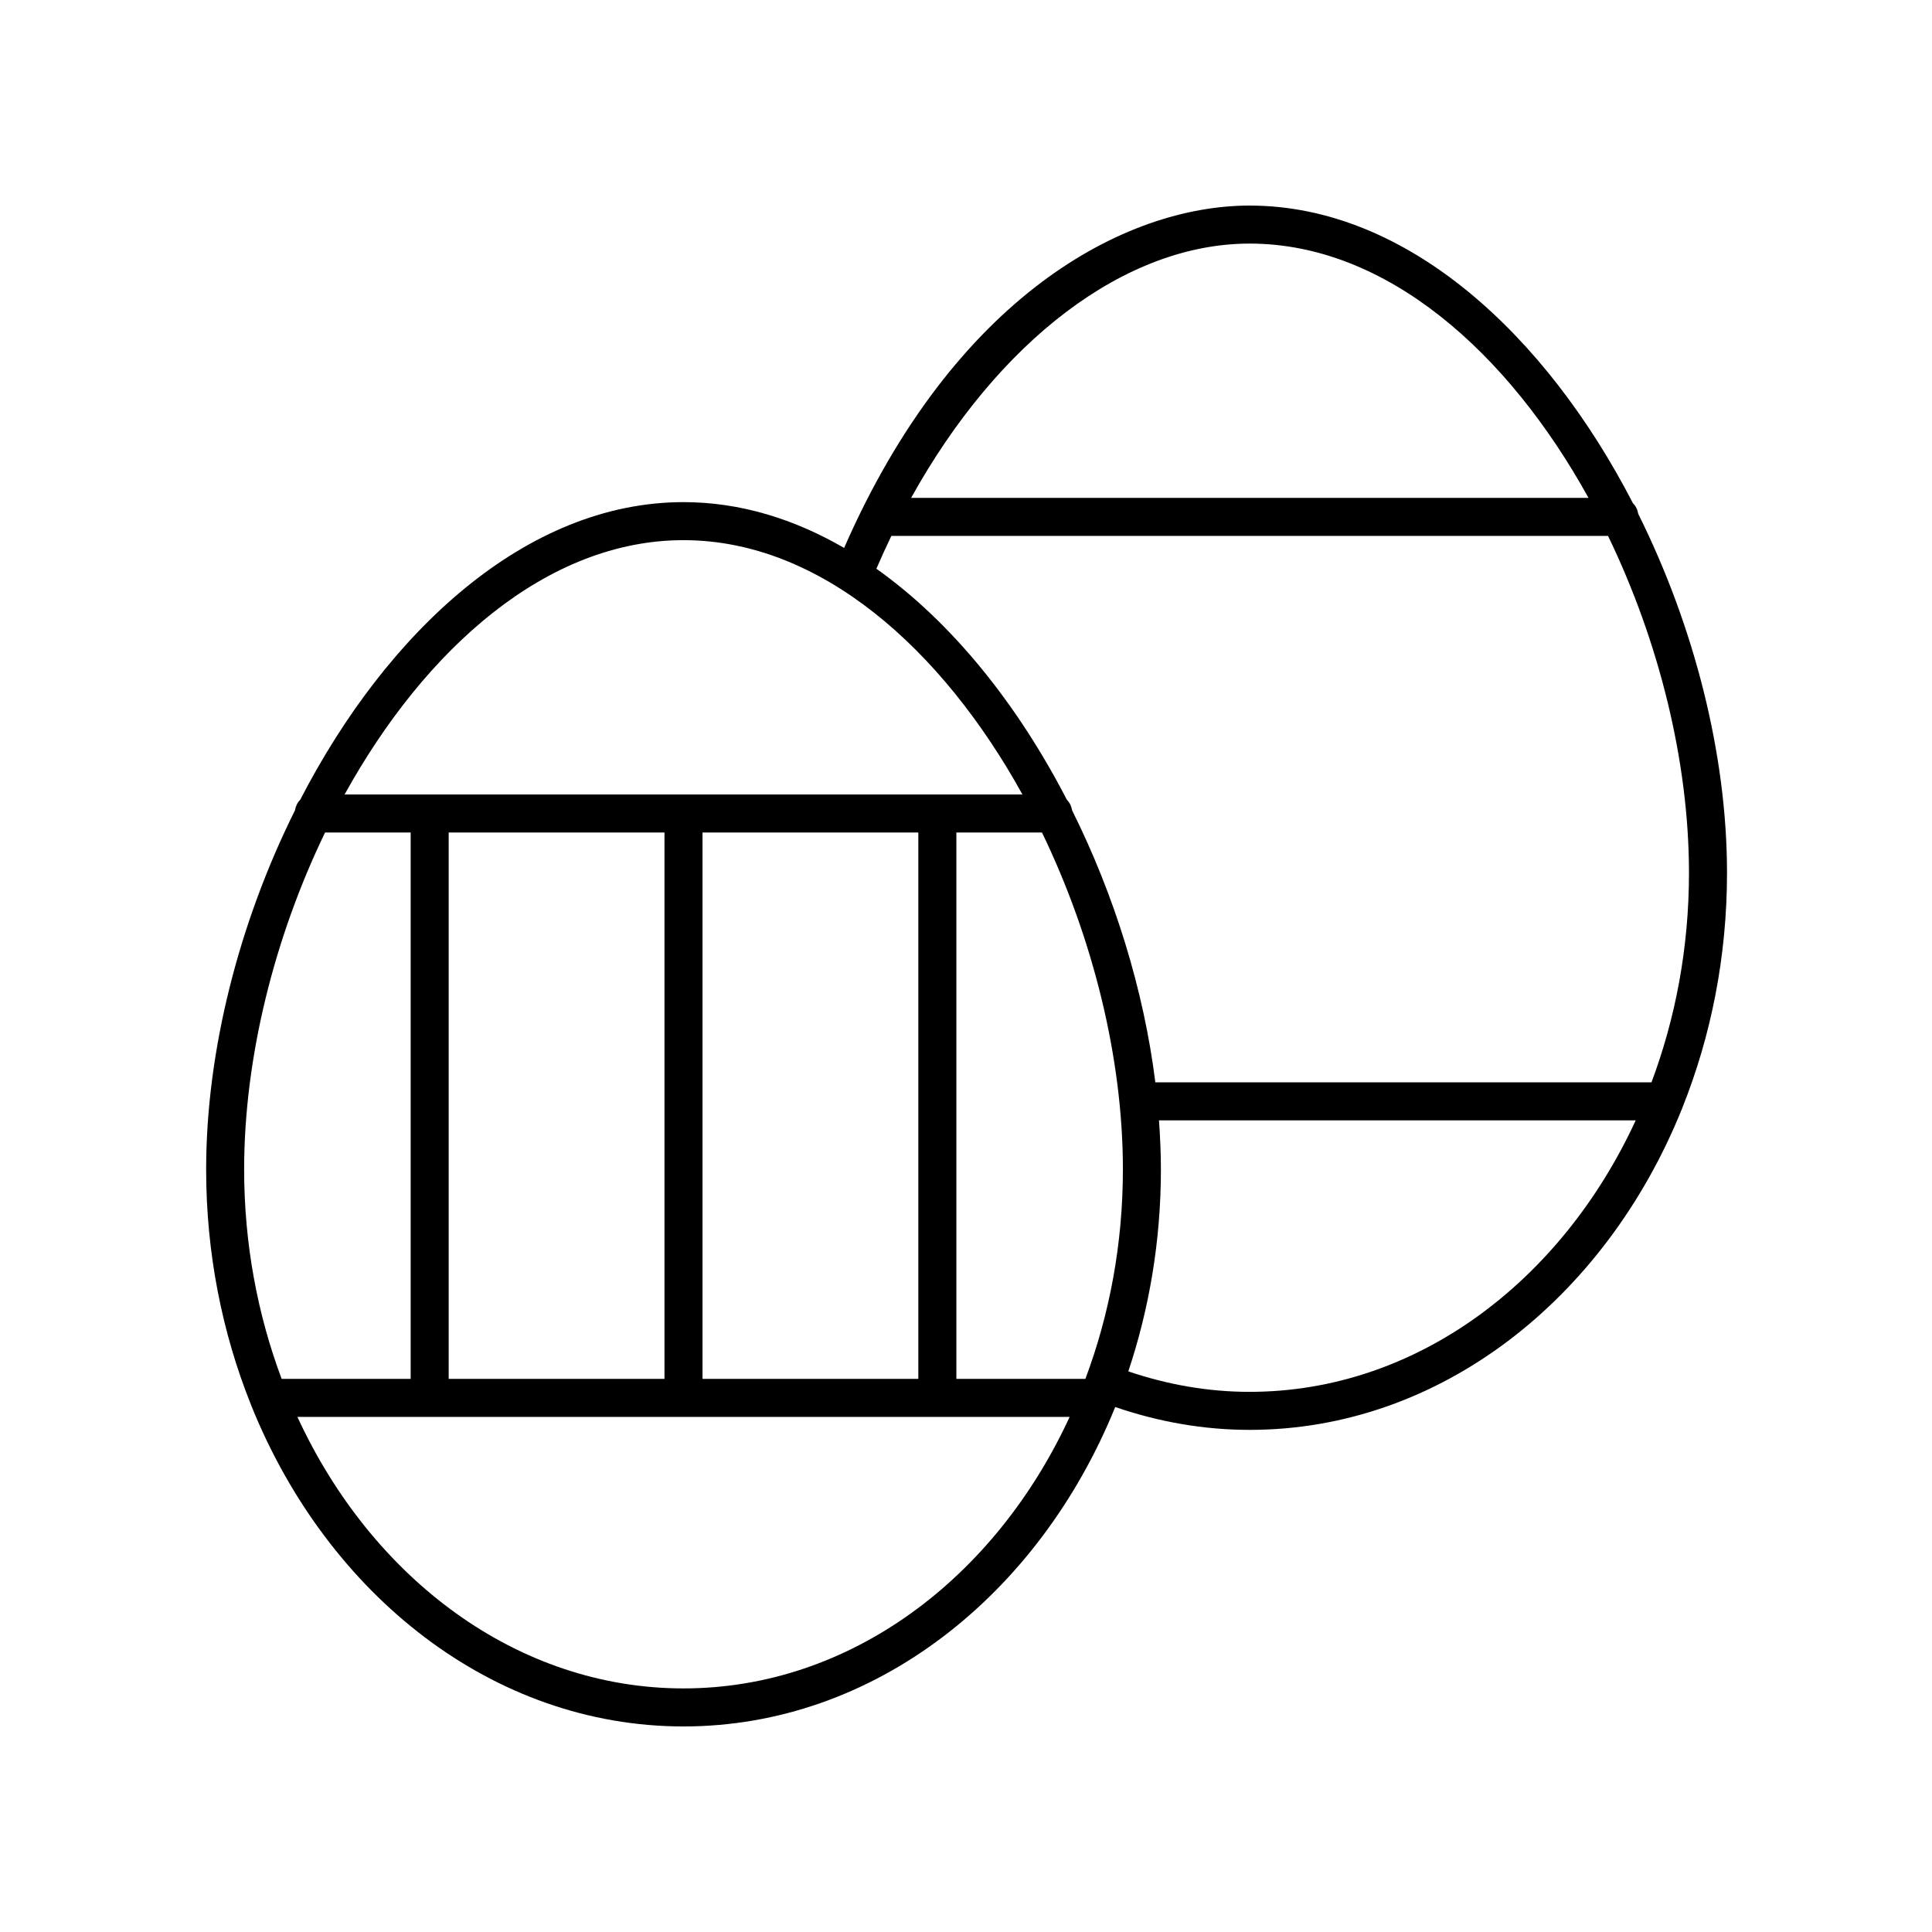 <?xml version="1.0" encoding="UTF-8"?>
<!-- The Best Svg Icon site in the world: iconSvg.co, Visit us! https://iconsvg.co -->
<svg fill="#000000" width="800px" height="800px" version="1.1" viewBox="144 144 512 512" xmlns="http://www.w3.org/2000/svg">
 <path d="m576.75 277.37c-23.023-44.625-59.891-78.891-101.59-78.891-33.117 0-78.258 24.051-107.46 90.727-13.293-7.703-27.609-12.137-42.555-12.137-41.707 0-78.578 34.273-101.6 78.906-0.754 0.73-1.199 1.711-1.383 2.793-14.805 29.715-23.531 63.707-23.531 95.152 0 22.191 4.246 43.234 11.797 62.137 0.07 0.211 0.137 0.41 0.234 0.605 20.25 50.098 63.941 84.863 114.48 84.863 50.469 0 94.113-34.664 114.4-84.648 11.531 3.945 23.473 6.055 35.617 6.055 50.535 0 94.223-34.758 114.48-84.844 0.105-0.211 0.18-0.426 0.254-0.652 7.543-18.891 11.785-39.93 11.785-62.109 0-31.438-8.723-65.422-23.52-95.133-0.184-1.094-0.637-2.09-1.402-2.824zm-101.59-68.816c36.227 0 68.488 28.785 89.812 67.398h-179.52c23.055-41.566 56.668-67.398 89.703-67.398zm-150.02 78.594c36.23 0 68.492 28.785 89.82 67.402h-179.64c21.328-38.617 53.59-67.402 89.816-67.402zm116.44 166.77c0 19.746-3.57 38.516-9.941 55.504h-34.191v-144.8h22.688c13.496 27.918 21.445 59.793 21.445 89.293zm-111.41 55.5v-144.79h57.195v144.79zm-67.266 0v-144.79h57.191v144.79zm-32.762-144.79h22.688v144.79h-34.191c-6.371-16.988-9.941-35.758-9.941-55.504 0-29.496 7.949-61.371 21.445-89.289zm94.992 226.82c-44.109 0-82.57-29.125-102.32-71.949h204.65c-19.754 42.824-58.215 71.949-102.33 71.949zm150.02-78.59c-10.953 0-21.73-1.895-32.145-5.43 5.555-16.602 8.641-34.637 8.641-53.508 0-4.293-0.195-8.641-0.512-13.012h126.34c-19.754 42.82-58.211 71.949-102.32 71.949zm106.5-82.027h-131.48c-3.066-24.5-10.809-49.504-22.047-72.059-0.184-1.082-0.629-2.07-1.387-2.801-12.969-25.141-30.34-46.953-50.488-61.246 1.277-2.957 2.59-5.863 3.965-8.699h189.93c13.5 27.922 21.449 59.797 21.449 89.297 0.004 19.75-3.562 38.52-9.938 55.508z"/>
</svg>